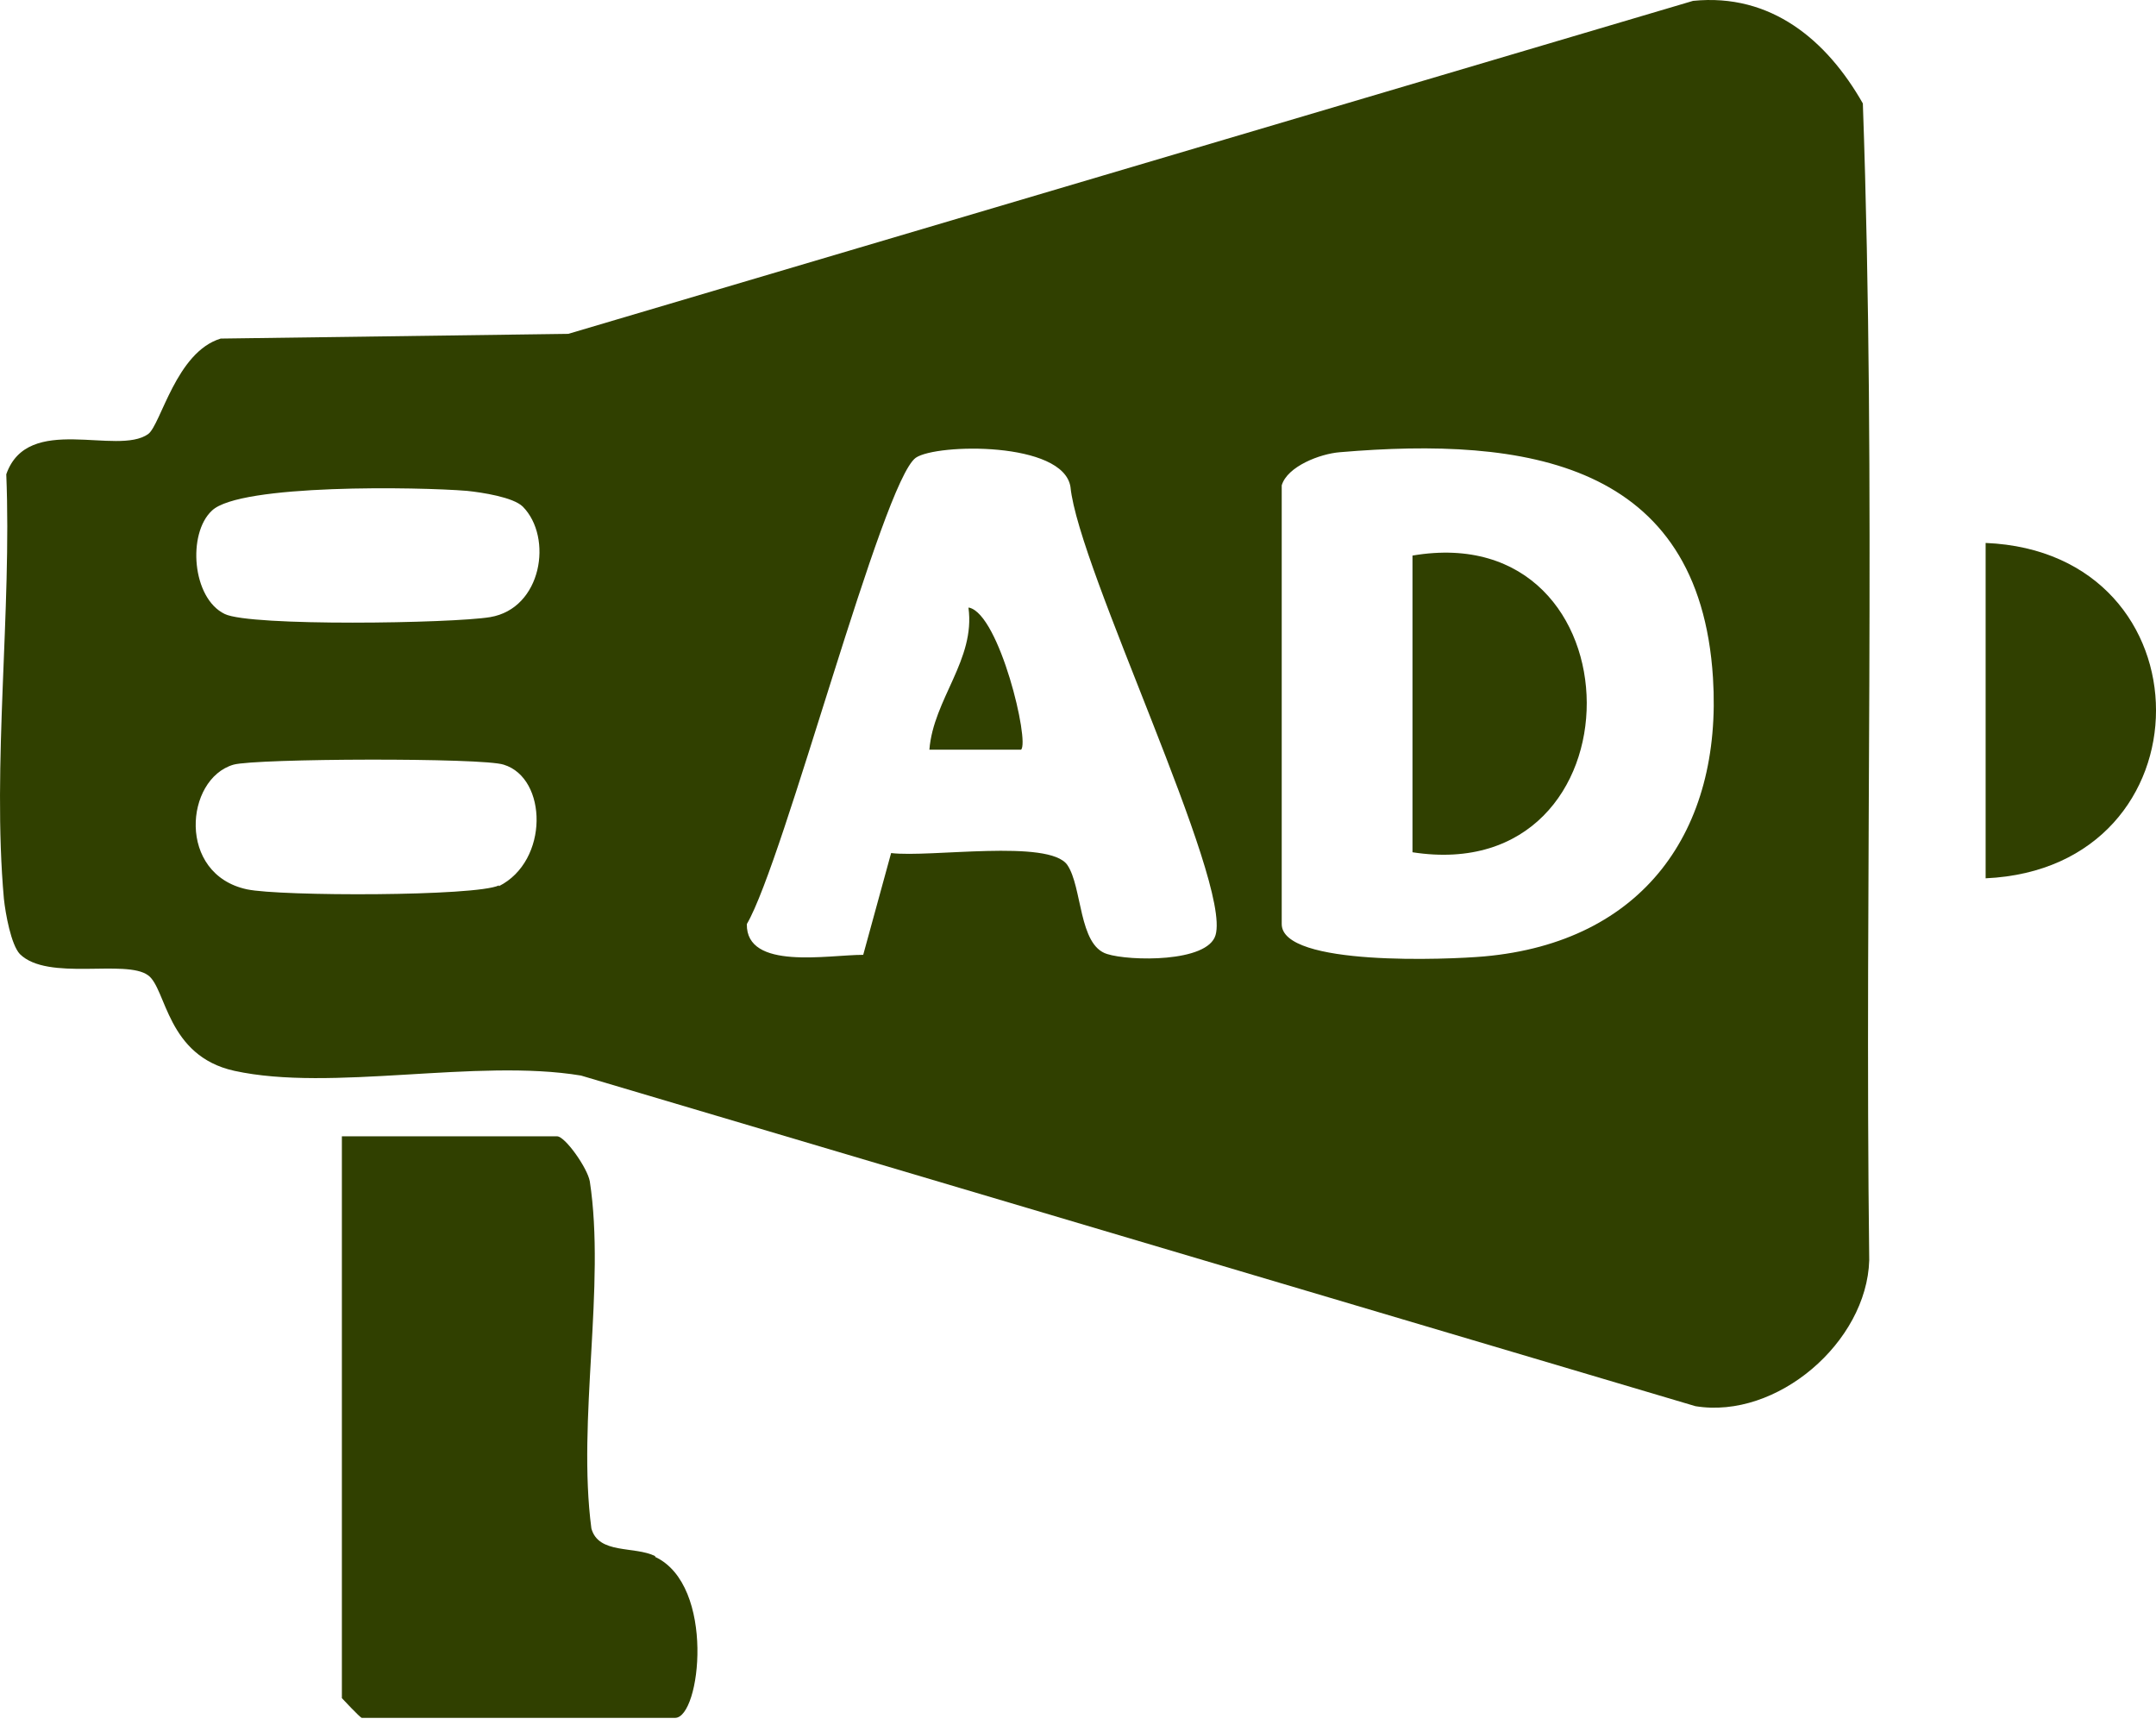 <svg width="100" height="80" viewBox="0 0 100 80" fill="none" xmlns="http://www.w3.org/2000/svg">
<path d="M30.388 72.167C29.427 71.691 27.763 72.094 27.43 70.886C26.765 65.873 28.096 59.615 27.356 54.785C27.245 54.163 26.21 52.699 25.84 52.699H15.857V78.754C15.857 78.754 16.708 79.669 16.782 79.669H31.312C32.496 79.669 33.198 73.521 30.388 72.204V72.167Z" fill="#304000"/>
<path d="M92.098 25.18V40.733C102.635 40.257 102.635 25.619 92.098 25.18Z" fill="#304000"/>
<path d="M44.919 28.181C45.252 30.596 43.292 32.426 43.107 34.768H47.359C47.766 34.402 46.361 28.511 44.956 28.181H44.919Z" fill="#304000"/>
<path d="M65.514 25.766V39.525C76.347 41.208 76.236 23.936 65.514 25.766Z" fill="#304000"/>
<path d="M86.403 4.797C84.739 1.87 82.151 -0.326 78.528 0.04L26.358 15.483L10.237 15.702C8.167 16.324 7.464 19.691 6.873 20.13C5.431 21.155 1.29 19.142 0.291 21.996C0.55 28.327 -0.374 35.463 0.181 41.684C0.255 42.379 0.513 43.806 0.92 44.245C2.214 45.526 5.838 44.465 6.873 45.234C7.723 45.856 7.723 48.966 10.866 49.661C15.377 50.65 22.106 49.076 26.949 49.881L78.638 65.214C82.41 65.836 86.588 62.25 86.699 58.444C86.477 40.586 87.032 22.619 86.403 4.797ZM23.141 41.062C22.069 41.574 13.01 41.574 11.457 41.245C8.204 40.55 8.574 36.122 10.829 35.463C11.864 35.17 22.402 35.134 23.363 35.463C25.397 36.085 25.47 39.928 23.141 41.098V41.062ZM22.735 28.62C20.96 28.913 11.605 29.059 10.422 28.474C8.906 27.742 8.684 24.741 9.831 23.68C11.125 22.436 19.444 22.582 21.662 22.765C22.365 22.838 23.807 23.058 24.25 23.497C25.655 24.924 25.138 28.217 22.735 28.62ZM56.38 43.367C56.011 44.648 52.387 44.575 51.352 44.245C50.021 43.843 50.206 41.135 49.503 40.111C48.653 38.903 43.144 39.781 41.332 39.562L40.038 44.282C38.411 44.282 34.603 45.014 34.64 42.855C36.378 39.891 40.925 22.326 42.478 21.228C43.44 20.569 49.318 20.459 49.651 22.582C50.021 26.388 57.12 40.842 56.38 43.367ZM68.841 44.355C67.214 44.502 59.449 44.831 59.449 42.855V22.509C59.708 21.63 61.224 21.045 62.148 20.972C70.763 20.24 78.823 21.411 79.452 31.438C79.896 38.537 76.198 43.697 68.841 44.355Z" fill="#304000"/>
</svg>
